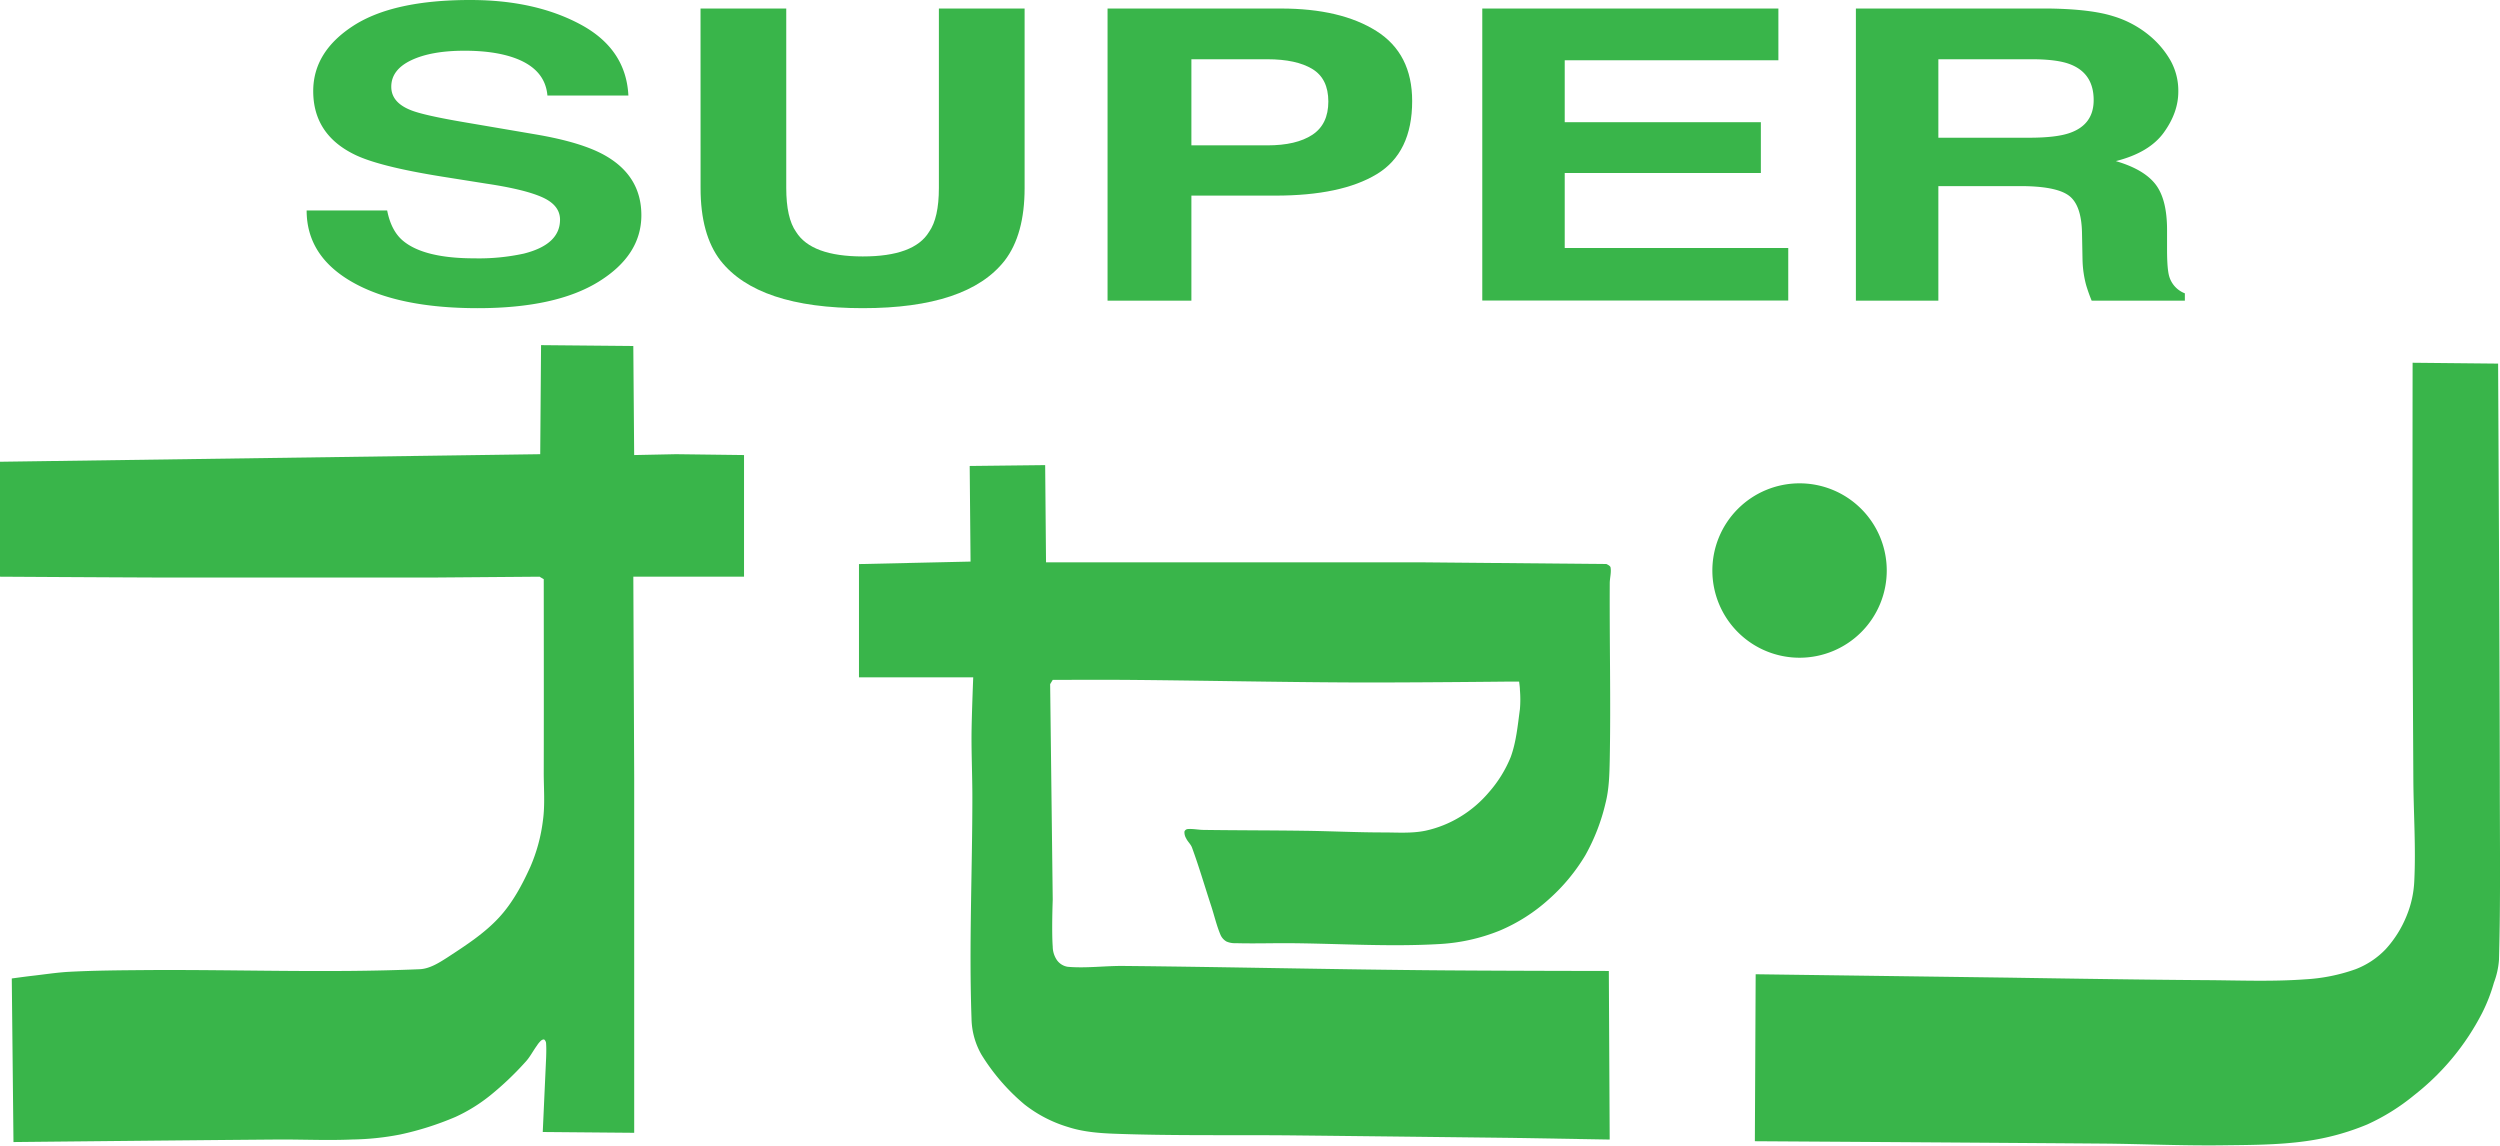 <svg id="レイヤー_1" data-name="レイヤー 1" xmlns="http://www.w3.org/2000/svg" viewBox="0 0 900 412.38"><defs><style>.cls-1{fill:none;}.cls-2{fill:#39b54a;}</style></defs><rect class="cls-1" width="900" height="412.38"/><path class="cls-2" d="M139.38,75.77q1.41,7.2,5.54,10.77Q152.46,93,170.79,93a75.73,75.73,0,0,0,17.82-1.71q13-3.28,13-12.2,0-5.2-6.36-8.06t-20.18-4.92l-15.74-2.5q-23.19-3.7-31.87-8.06-14.7-7.28-14.7-22.76,0-14.13,14.38-23.47T169.35,0Q192.62,0,209,8.81t17.22,25.58H197.07q-.81-9.5-11.73-13.49-7.28-2.64-18.1-2.64-12,0-19.2,3.43t-7.18,9.56q0,5.64,7.07,8.42,4.56,1.84,19.32,4.35l25.5,4.35q16.77,2.85,25.14,7.64,13,7.41,13,21.47,0,14.42-15.4,23.94T172,110.94q-28.69,0-45.15-9.38T110.39,75.77Z"/><path class="cls-2" d="M252.19,3.07h30.86V67.65q0,10.84,3.54,15.83,5.51,8.83,24,8.84t23.87-8.84q3.54-5,3.54-15.83V3.07h30.86V67.71q0,16.76-7.18,26.11-13.4,17.12-51.09,17.12t-51.2-17.12q-7.19-9.34-7.18-26.11Z"/><path class="cls-2" d="M495.61,62.71q-12.75,7.71-36.45,7.71H428.9v37.81H398.72V3.07h62.41q21.58,0,34.42,8.13t12.83,25.19Q508.38,55,495.61,62.71ZM472.43,24.83q-5.76-3.49-16.16-3.5H428.9v31h27.37q10.39,0,16.16-3.79t5.77-12Q478.2,28.32,472.43,24.83Z"/><path class="cls-2" d="M640.22,21.69H563.3V44h70.61V62.28H563.3v27h80.47v18.91H533.62V3.07h106.6Z"/><path class="cls-2" d="M760.58,5.78a37.21,37.21,0,0,1,13.61,7.35,32.69,32.69,0,0,1,7.3,8.84A22.37,22.37,0,0,1,784.19,33q0,7.5-5.23,14.73T761.7,58q10.06,2.93,14.25,8.31t4.19,16.45v7.06c0,4.81.27,8.06.81,9.78a9.34,9.34,0,0,0,5.6,6v2.64H753a57.51,57.51,0,0,1-2-5.64,38.25,38.25,0,0,1-1.29-9.06l-.19-9.77q-.2-10.07-4.81-13.41T727.47,67H697.81v41.24H668.12V3.07h69.53Q752.55,3.28,760.58,5.78ZM697.81,21.33V49.58h32.68q9.74,0,14.61-1.71,8.63-3,8.62-11.84,0-9.55-8.34-12.84-4.68-1.86-14-1.86Z"/><path class="cls-2" d="M0,166.23l194.48-2.72.3-39.26,33.21.31.31,39.26,15.1-.31,24.45.31v43.79H228l.31,72.46V407.81l-32.92-.29,1.21-26.59s.15-3.43,0-5.13a2,2,0,0,0-.61-1.51c-.32-.22-.88.06-1.2.31a8.88,8.88,0,0,0-1.5,1.82c-1.47,2-2.55,4.24-4.24,6a110.18,110.18,0,0,1-12.38,11.78A59.48,59.48,0,0,1,164,402.08a108.58,108.58,0,0,1-19.94,6.34,97.3,97.3,0,0,1-17.22,1.8c-8.51.37-17.11,0-25.67,0-32.09.25-96.32.92-96.32.92l-.61-58.89s4.63-.64,6.94-.91c4.63-.51,9.26-1.26,13.9-1.5,9.13-.48,18.31-.53,27.48-.61,32.78-.23,65.7,1.09,98.46-.31,3.58-.13,6.94-2.25,10-4.21,6.6-4.32,13.4-8.69,18.72-14.5,4.8-5.23,8.25-11.67,11.17-18.12a60.26,60.26,0,0,0,4.53-16.61c.83-5.88.28-11.89.31-17.82.06-23,0-69.15,0-69.15l-1.52-.9-36.53.29H71.58c-5.63,0-11.3,0-16.93,0C36.48,207.83,0,207.61,0,207.61Z"/><path class="cls-2" d="M349.4,202.17l-.31-34.42,27.17-.31.31,35H511.86l66.43.61s1.4.57,1.51,1.22c.33,1.88-.29,3.81-.29,5.73-.11,21.11.4,42.29,0,63.42-.11,5.24-.22,10.6-1.52,15.7a71.74,71.74,0,0,1-7.24,18.72,67.65,67.65,0,0,1-13.28,16A62.71,62.71,0,0,1,539.94,335a67.57,67.57,0,0,1-21.44,4.84c-18.48,1.1-37.08-.22-55.56-.3-6,0-12.07.17-18.13,0a7.29,7.29,0,0,1-3.31-.61,5.13,5.13,0,0,1-2.13-2.42c-1.39-3.29-2.2-6.84-3.31-10.26-2.3-7-4.39-14.19-6.94-21.13-.46-1.23-1.56-2.13-2.12-3.34a4.19,4.19,0,0,1-.6-2.41,1.39,1.39,0,0,1,1.19-.91c1.92-.15,3.85.3,5.75.31,12.06.17,24.19.14,36.23.31,9.46.12,18.95.6,28.39.6,5,0,10.17.4,15.1-.6A40.66,40.66,0,0,0,525.75,294,42,42,0,0,0,536,285.22a44.52,44.52,0,0,0,7.86-12.69c2-5.48,2.52-11.44,3.31-17.22a41.24,41.24,0,0,0,0-6.94c0-1-.29-3-.29-3h-3.64s-38.05.41-57.06.31c-26.57-.12-53.18-.69-79.74-.92-9.15-.07-27.46,0-27.46,0l-.93,1.53.93,77.6s-.42,11.28,0,16.91a8.77,8.77,0,0,0,1.5,4.82,5.88,5.88,0,0,0,3.92,2.43c6.6.57,13.3-.36,19.94-.31,35.49.34,71.1,1.16,106.6,1.51,22.72.25,68.24.3,68.24.3l.31,60.69-35-.6s-53-.62-79.41-.9c-21.32-.21-42.71.19-64-.6-5.56-.21-11.27-.68-16.6-2.42a47.41,47.41,0,0,1-15.7-8.15,74.24,74.24,0,0,1-15.41-17.82,27,27,0,0,1-3.62-13c-.94-26.54.3-53.17.3-79.73,0-7.55-.34-15.1-.3-22.64.06-6.85.61-20.54.61-20.54H309.23V203.07Z"/><path class="cls-2" d="M631.75,410.84l.29-60.11,91.2,1.22s47.34.78,71,.9c11.87.08,23.8.57,35.63-.29A64.69,64.69,0,0,0,848,348.92a29.63,29.63,0,0,0,10.86-7.23,39.86,39.86,0,0,0,7.56-12.09,37.07,37.07,0,0,0,2.72-12.38c.59-11.94-.23-24-.33-35.93-.12-22.83-.26-45.72-.27-68.55-.07-27.36,0-82.15,0-82.15l30.78.31s.55,100.31.61,150.39c0,21.42.32,42.92-.3,64.31a28.87,28.87,0,0,1-1.82,8.16,60.26,60.26,0,0,1-4.22,10.87,89.2,89.2,0,0,1-24.45,29.6,75.75,75.75,0,0,1-16.93,10.57,88.62,88.62,0,0,1-22,6c-10.18,1.44-20.52,1.38-30.8,1.52-13.86.15-27.79-.48-41.67-.62C715.72,411.37,631.75,410.84,631.75,410.84Z"/><path class="cls-2" d="M679.23,205.32A31.39,31.39,0,1,1,647.84,174,31.39,31.39,0,0,1,679.23,205.32Z"/></svg>